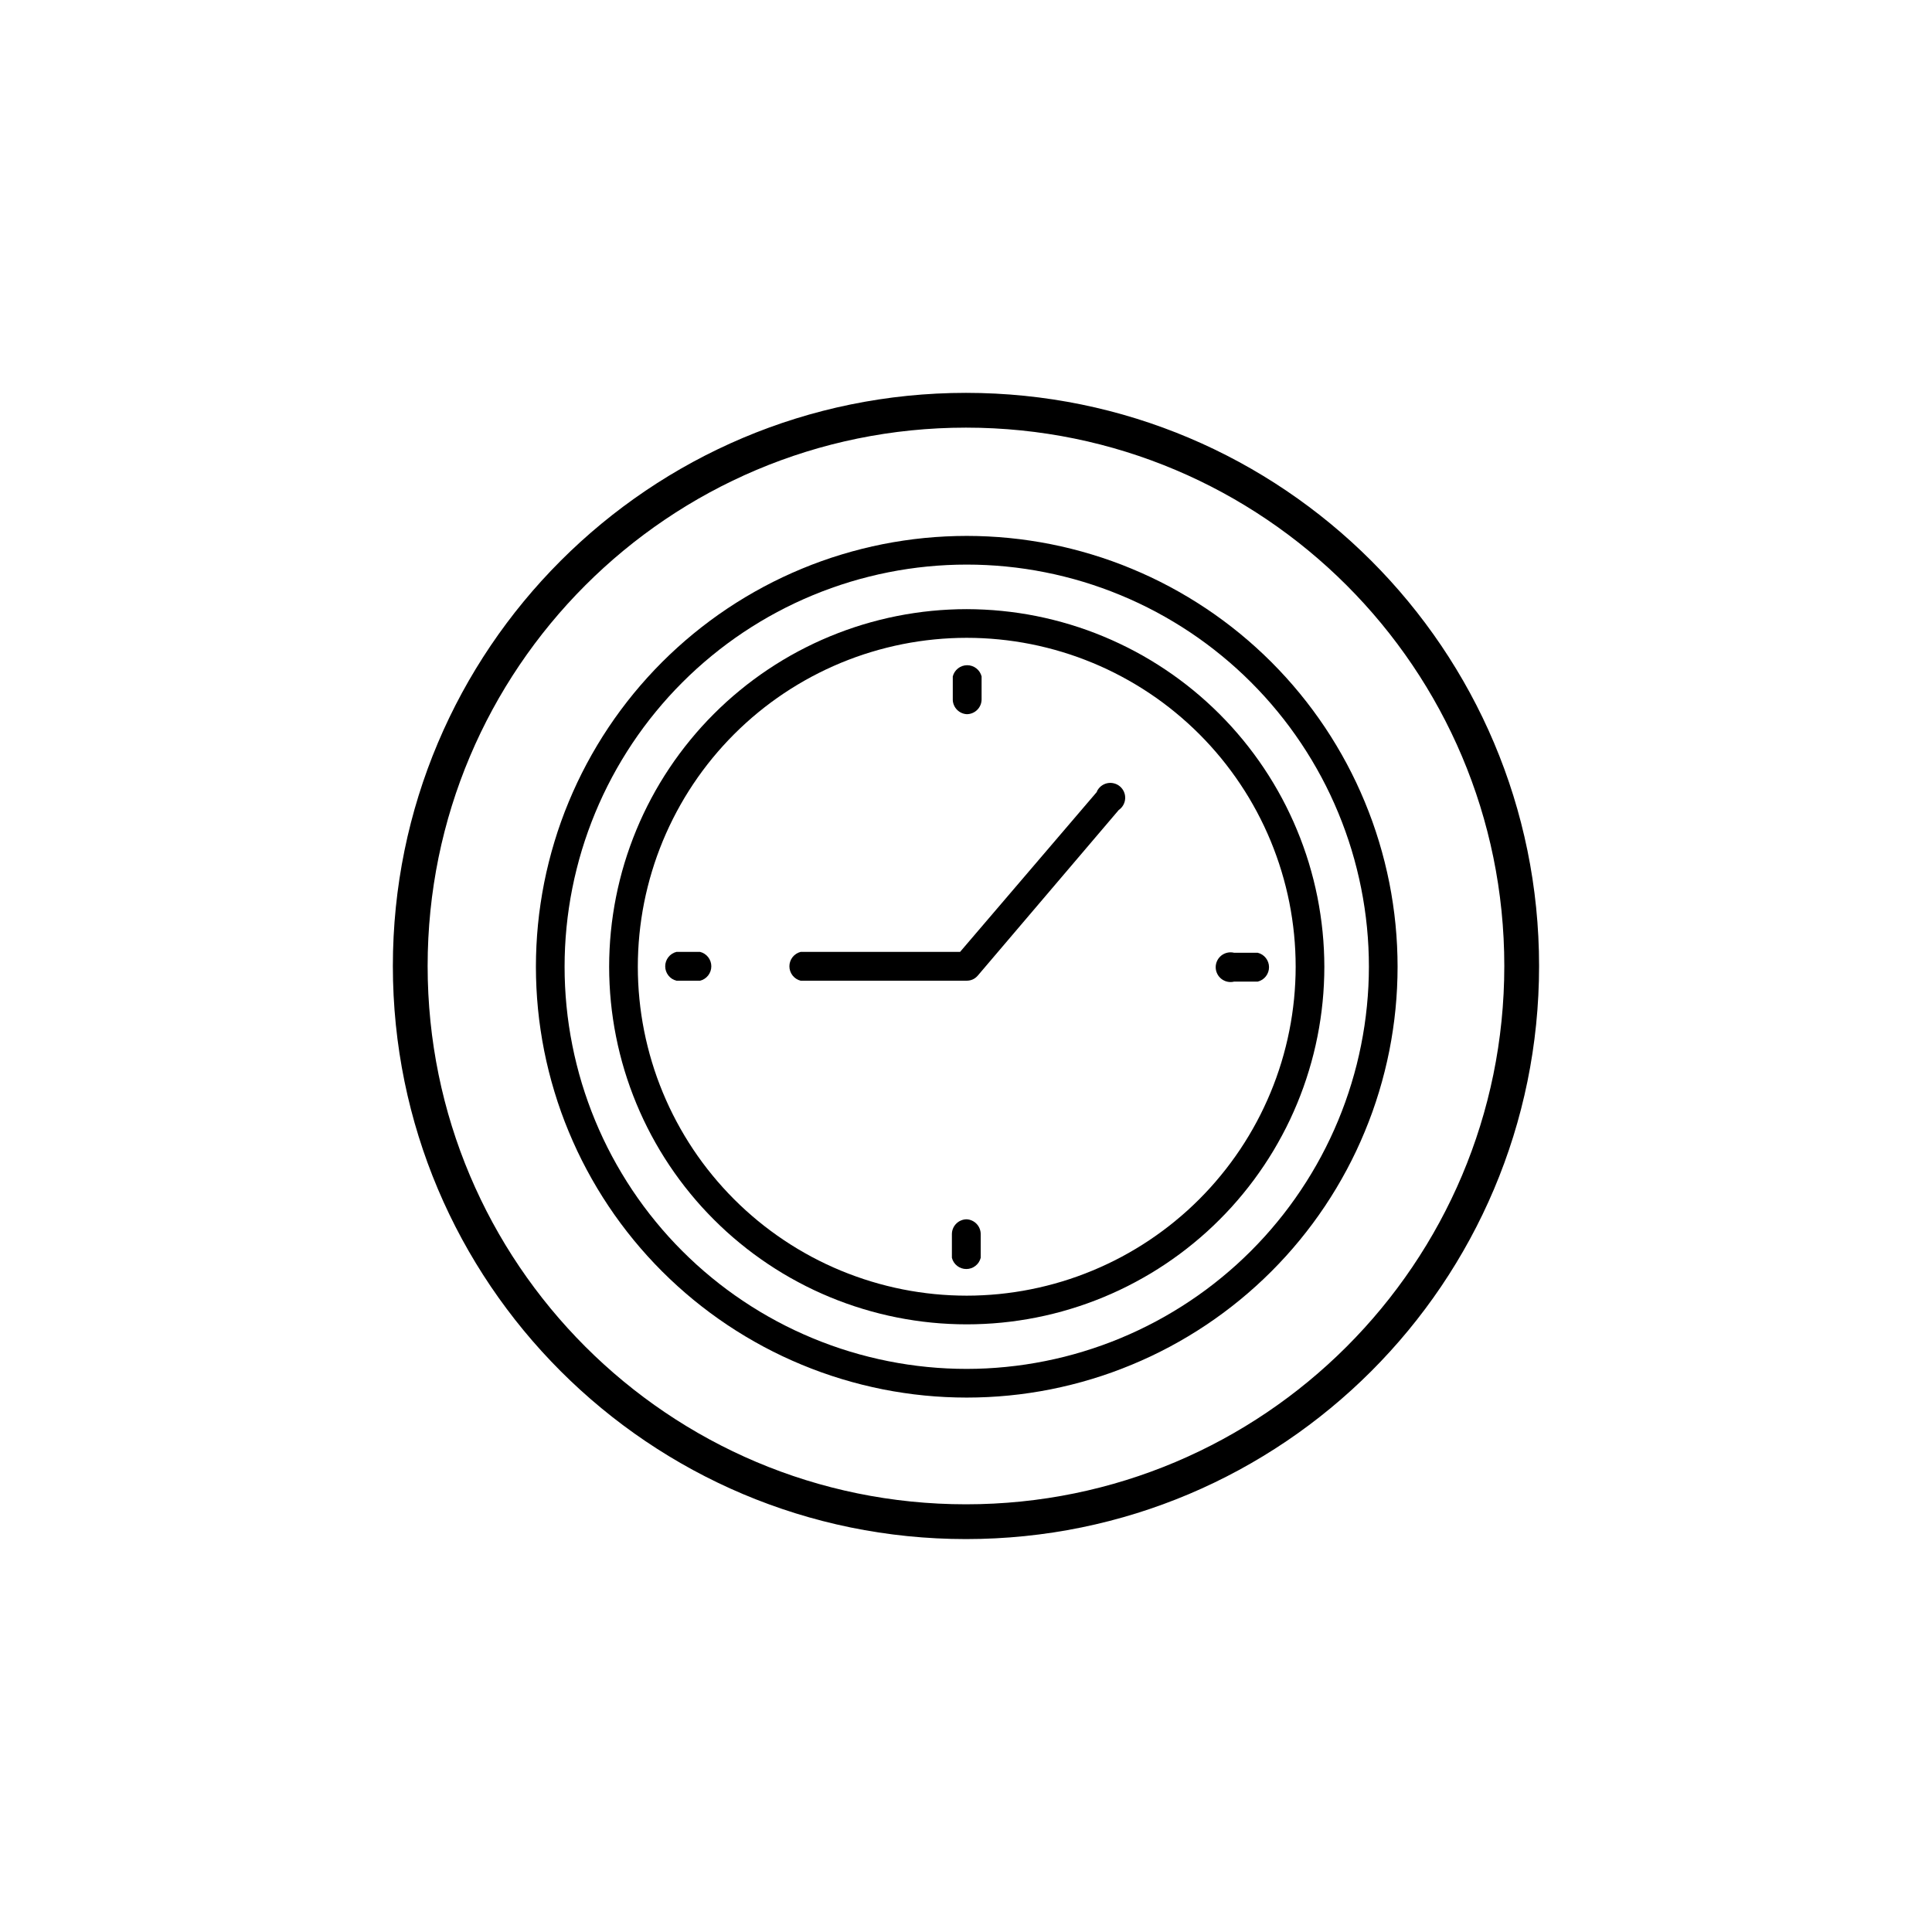 <svg version="1.0" preserveAspectRatio="xMidYMid meet" height="500" viewBox="0 0 375 375" zoomAndPan="magnify" width="500" xmlns:xlink="http://www.w3.org/1999/xlink" xmlns="http://www.w3.org/2000/svg"><defs><clipPath id="f709bba967"><path clip-rule="nonzero" d="M 76.254 76.254 L 298.746 76.254 L 298.746 298.746 L 76.254 298.746 Z M 76.254 76.254"></path></clipPath><clipPath id="ebc9b5465e"><path clip-rule="nonzero" d="M 187.5 76.254 C 126.062 76.254 76.254 126.062 76.254 187.5 C 76.254 248.938 126.062 298.746 187.5 298.746 C 248.938 298.746 298.746 248.938 298.746 187.5 C 298.746 126.062 248.938 76.254 187.5 76.254 Z M 187.5 76.254"></path></clipPath><clipPath id="831da07745"><path clip-rule="nonzero" d="M 76.254 76.254 L 298.734 76.254 L 298.734 298.734 L 76.254 298.734 Z M 76.254 76.254"></path></clipPath><clipPath id="81d31625b9"><path clip-rule="nonzero" d="M 187.496 76.254 C 126.059 76.254 76.254 126.059 76.254 187.496 C 76.254 248.934 126.059 298.734 187.496 298.734 C 248.934 298.734 298.734 248.934 298.734 187.496 C 298.734 126.059 248.934 76.254 187.496 76.254 Z M 187.496 76.254"></path></clipPath><clipPath id="b059c9531f"><path clip-rule="nonzero" d="M 104.02 104.02 L 271.27 104.02 L 271.27 271.27 L 104.02 271.27 Z M 104.02 104.02"></path></clipPath></defs><rect fill-opacity="1" height="450" y="-37.5" fill="#ffffff" width="450" x="-37.5"></rect><rect fill-opacity="1" height="450" y="-37.5" fill="#ffffff" width="450" x="-37.5"></rect><g clip-path="url(#f709bba967)"><g clip-path="url(#ebc9b5465e)"><path fill-rule="nonzero" fill-opacity="1" d="M 76.254 76.254 L 298.746 76.254 L 298.746 298.746 L 76.254 298.746 Z M 76.254 76.254" fill="#ffffff"></path></g></g><g clip-path="url(#831da07745)"><g clip-path="url(#81d31625b9)"><path stroke-miterlimit="4" stroke-opacity="1" stroke-width="18" stroke="#000000" d="M 148.321 -0.002 C 66.404 -0.002 -0.002 66.404 -0.002 148.321 C -0.002 230.238 66.404 296.639 148.321 296.639 C 230.238 296.639 296.639 230.238 296.639 148.321 C 296.639 66.404 230.238 -0.002 148.321 -0.002 Z M 148.321 -0.002" stroke-linejoin="miter" fill="none" transform="matrix(0.75, 0, 0, 0.75, 76.255, 76.255)" stroke-linecap="butt"></path></g></g><path fill-rule="nonzero" fill-opacity="1" d="M 187.645 236.664 C 187.262 236.664 186.895 236.738 186.539 236.887 C 186.188 237.031 185.875 237.238 185.605 237.512 C 185.336 237.781 185.125 238.094 184.98 238.445 C 184.832 238.801 184.762 239.168 184.762 239.551 L 184.762 244.133 C 184.84 244.445 184.965 244.738 185.141 245.008 C 185.316 245.277 185.531 245.508 185.785 245.707 C 186.039 245.906 186.316 246.055 186.621 246.16 C 186.922 246.266 187.238 246.316 187.559 246.316 C 187.879 246.316 188.191 246.266 188.496 246.16 C 188.801 246.055 189.078 245.906 189.332 245.707 C 189.586 245.508 189.801 245.277 189.977 245.008 C 190.148 244.738 190.277 244.445 190.355 244.133 L 190.355 239.551 C 190.355 239.18 190.289 238.828 190.152 238.484 C 190.02 238.141 189.824 237.836 189.574 237.57 C 189.32 237.301 189.027 237.09 188.695 236.934 C 188.363 236.777 188.012 236.688 187.645 236.664 Z M 187.645 236.664" fill="#000000"></path><g clip-path="url(#b059c9531f)"><path fill-rule="nonzero" fill-opacity="1" d="M 187.645 104.02 C 186.277 104.02 184.906 104.055 183.543 104.121 C 182.176 104.188 180.809 104.289 179.449 104.422 C 178.086 104.555 176.727 104.723 175.375 104.926 C 174.02 105.125 172.672 105.359 171.328 105.625 C 169.988 105.895 168.652 106.191 167.324 106.527 C 165.996 106.859 164.68 107.223 163.371 107.621 C 162.059 108.016 160.762 108.445 159.473 108.906 C 158.184 109.367 156.906 109.859 155.641 110.387 C 154.379 110.91 153.129 111.465 151.891 112.047 C 150.652 112.633 149.43 113.25 148.223 113.895 C 147.016 114.539 145.828 115.215 144.652 115.918 C 143.48 116.621 142.324 117.352 141.184 118.113 C 140.047 118.871 138.93 119.66 137.828 120.477 C 136.73 121.293 135.652 122.133 134.594 123 C 133.535 123.871 132.5 124.762 131.484 125.684 C 130.473 126.602 129.48 127.543 128.512 128.512 C 127.543 129.48 126.602 130.473 125.684 131.484 C 124.762 132.5 123.871 133.535 123 134.594 C 122.133 135.652 121.293 136.73 120.477 137.828 C 119.66 138.93 118.871 140.047 118.113 141.184 C 117.352 142.324 116.621 143.48 115.918 144.652 C 115.215 145.828 114.539 147.016 113.895 148.223 C 113.25 149.43 112.633 150.652 112.047 151.891 C 111.465 153.129 110.91 154.379 110.387 155.641 C 109.859 156.906 109.367 158.184 108.906 159.473 C 108.445 160.762 108.016 162.059 107.621 163.371 C 107.223 164.68 106.859 165.996 106.527 167.324 C 106.191 168.652 105.895 169.988 105.625 171.328 C 105.359 172.672 105.125 174.02 104.926 175.375 C 104.723 176.727 104.555 178.086 104.422 179.449 C 104.289 180.809 104.188 182.176 104.121 183.543 C 104.055 184.906 104.02 186.277 104.02 187.645 C 104.02 189.012 104.055 190.379 104.121 191.746 C 104.188 193.113 104.289 194.48 104.422 195.84 C 104.555 197.203 104.723 198.562 104.926 199.914 C 105.125 201.27 105.359 202.617 105.625 203.957 C 105.895 205.301 106.191 206.637 106.527 207.965 C 106.859 209.293 107.223 210.609 107.621 211.918 C 108.016 213.23 108.445 214.527 108.906 215.816 C 109.367 217.105 109.859 218.383 110.387 219.645 C 110.91 220.91 111.465 222.16 112.047 223.398 C 112.633 224.637 113.25 225.859 113.895 227.066 C 114.539 228.273 115.215 229.461 115.918 230.637 C 116.621 231.809 117.352 232.965 118.113 234.105 C 118.871 235.242 119.66 236.359 120.477 237.461 C 121.293 238.559 122.133 239.637 123 240.695 C 123.871 241.754 124.762 242.789 125.684 243.805 C 126.602 244.816 127.543 245.809 128.512 246.777 C 129.48 247.742 130.473 248.688 131.484 249.605 C 132.5 250.527 133.535 251.418 134.594 252.289 C 135.652 253.156 136.73 253.996 137.828 254.812 C 138.93 255.629 140.047 256.414 141.184 257.176 C 142.324 257.938 143.48 258.668 144.652 259.371 C 145.828 260.074 147.016 260.75 148.223 261.395 C 149.43 262.039 150.652 262.656 151.891 263.242 C 153.129 263.824 154.379 264.379 155.641 264.902 C 156.906 265.426 158.184 265.918 159.473 266.383 C 160.762 266.844 162.059 267.27 163.371 267.668 C 164.68 268.066 165.996 268.43 167.324 268.762 C 168.652 269.094 169.988 269.395 171.328 269.664 C 172.672 269.93 174.02 270.164 175.375 270.363 C 176.727 270.566 178.086 270.734 179.449 270.867 C 180.809 271 182.176 271.102 183.543 271.168 C 184.906 271.234 186.277 271.27 187.645 271.27 C 189.012 271.27 190.379 271.234 191.746 271.168 C 193.113 271.102 194.48 271 195.84 270.867 C 197.203 270.734 198.562 270.566 199.914 270.363 C 201.27 270.164 202.617 269.93 203.957 269.664 C 205.301 269.395 206.637 269.094 207.965 268.762 C 209.293 268.43 210.609 268.066 211.918 267.668 C 213.23 267.27 214.527 266.844 215.816 266.383 C 217.105 265.918 218.383 265.426 219.645 264.902 C 220.91 264.379 222.16 263.824 223.398 263.242 C 224.637 262.656 225.859 262.039 227.066 261.395 C 228.273 260.75 229.461 260.074 230.637 259.371 C 231.809 258.668 232.965 257.938 234.105 257.176 C 235.242 256.414 236.359 255.629 237.461 254.812 C 238.559 253.996 239.637 253.156 240.695 252.289 C 241.754 251.418 242.789 250.527 243.805 249.605 C 244.816 248.688 245.809 247.742 246.777 246.777 C 247.742 245.809 248.688 244.816 249.605 243.805 C 250.527 242.789 251.418 241.754 252.289 240.695 C 253.156 239.637 253.996 238.559 254.812 237.461 C 255.629 236.359 256.414 235.242 257.176 234.105 C 257.938 232.965 258.668 231.809 259.371 230.637 C 260.074 229.461 260.75 228.273 261.395 227.066 C 262.039 225.859 262.656 224.637 263.242 223.398 C 263.824 222.16 264.379 220.91 264.902 219.645 C 265.426 218.383 265.918 217.105 266.383 215.816 C 266.844 214.527 267.27 213.23 267.668 211.918 C 268.066 210.609 268.43 209.293 268.762 207.965 C 269.098 206.637 269.395 205.301 269.664 203.957 C 269.93 202.617 270.164 201.27 270.363 199.914 C 270.566 198.562 270.734 197.203 270.867 195.84 C 271 194.48 271.102 193.113 271.168 191.746 C 271.234 190.379 271.27 189.012 271.27 187.645 C 271.27 186.277 271.234 184.906 271.168 183.543 C 271.102 182.176 271 180.809 270.867 179.449 C 270.734 178.086 270.566 176.727 270.363 175.375 C 270.164 174.02 269.93 172.672 269.664 171.328 C 269.395 169.988 269.094 168.652 268.762 167.324 C 268.43 165.996 268.066 164.68 267.668 163.371 C 267.27 162.059 266.844 160.762 266.383 159.473 C 265.918 158.184 265.426 156.906 264.902 155.641 C 264.379 154.379 263.824 153.129 263.242 151.891 C 262.656 150.652 262.039 149.43 261.395 148.223 C 260.75 147.016 260.074 145.828 259.371 144.652 C 258.668 143.48 257.938 142.324 257.176 141.184 C 256.414 140.047 255.629 138.93 254.812 137.828 C 253.996 136.73 253.156 135.652 252.289 134.594 C 251.418 133.535 250.527 132.5 249.605 131.484 C 248.688 130.473 247.742 129.48 246.777 128.512 C 245.809 127.543 244.816 126.602 243.805 125.684 C 242.789 124.762 241.754 123.871 240.695 123 C 239.637 122.133 238.559 121.293 237.461 120.477 C 236.359 119.66 235.242 118.871 234.105 118.113 C 232.965 117.352 231.809 116.621 230.637 115.918 C 229.461 115.215 228.273 114.539 227.066 113.895 C 225.859 113.25 224.637 112.633 223.398 112.047 C 222.16 111.465 220.91 110.91 219.645 110.387 C 218.383 109.859 217.105 109.367 215.816 108.906 C 214.527 108.445 213.23 108.016 211.918 107.621 C 210.609 107.223 209.293 106.859 207.965 106.527 C 206.637 106.191 205.301 105.895 203.957 105.625 C 202.617 105.359 201.27 105.125 199.914 104.926 C 198.562 104.723 197.203 104.555 195.84 104.422 C 194.48 104.289 193.113 104.188 191.746 104.121 C 190.379 104.055 189.012 104.02 187.645 104.02 Z M 187.645 265.703 C 186.367 265.703 185.09 265.672 183.812 265.609 C 182.539 265.547 181.266 265.453 179.992 265.328 C 178.723 265.203 177.453 265.047 176.191 264.859 C 174.926 264.672 173.668 264.453 172.414 264.203 C 171.164 263.953 169.918 263.676 168.676 263.363 C 167.438 263.055 166.207 262.715 164.984 262.344 C 163.762 261.973 162.551 261.57 161.348 261.141 C 160.145 260.711 158.953 260.25 157.773 259.762 C 156.594 259.273 155.426 258.754 154.27 258.211 C 153.113 257.664 151.973 257.09 150.848 256.488 C 149.719 255.883 148.609 255.254 147.512 254.598 C 146.418 253.941 145.34 253.258 144.277 252.547 C 143.215 251.84 142.172 251.102 141.145 250.344 C 140.117 249.582 139.113 248.797 138.125 247.984 C 137.137 247.176 136.168 246.34 135.223 245.484 C 134.277 244.625 133.352 243.742 132.449 242.84 C 131.543 241.938 130.664 241.012 129.805 240.066 C 128.949 239.121 128.113 238.152 127.305 237.164 C 126.492 236.176 125.707 235.172 124.945 234.145 C 124.184 233.117 123.449 232.074 122.738 231.012 C 122.031 229.949 121.348 228.871 120.691 227.773 C 120.035 226.68 119.402 225.566 118.801 224.441 C 118.199 223.316 117.625 222.176 117.078 221.02 C 116.531 219.863 116.016 218.695 115.527 217.516 C 115.039 216.336 114.578 215.145 114.148 213.941 C 113.719 212.738 113.316 211.527 112.945 210.305 C 112.574 209.082 112.234 207.852 111.926 206.609 C 111.613 205.371 111.332 204.125 111.086 202.871 C 110.836 201.621 110.617 200.363 110.43 199.098 C 110.242 197.836 110.086 196.566 109.961 195.297 C 109.836 194.023 109.742 192.75 109.68 191.473 C 109.617 190.199 109.586 188.922 109.586 187.645 C 109.586 186.367 109.617 185.09 109.68 183.812 C 109.742 182.539 109.836 181.266 109.961 179.992 C 110.086 178.723 110.242 177.453 110.43 176.191 C 110.617 174.926 110.836 173.668 111.086 172.414 C 111.332 171.164 111.613 169.918 111.926 168.676 C 112.234 167.438 112.574 166.207 112.945 164.984 C 113.316 163.762 113.719 162.551 114.148 161.348 C 114.578 160.145 115.039 158.953 115.527 157.773 C 116.016 156.594 116.531 155.426 117.078 154.27 C 117.625 153.113 118.199 151.973 118.801 150.848 C 119.402 149.719 120.035 148.609 120.691 147.512 C 121.348 146.418 122.031 145.34 122.738 144.277 C 123.449 143.215 124.184 142.172 124.945 141.145 C 125.707 140.117 126.492 139.113 127.305 138.125 C 128.113 137.137 128.949 136.168 129.805 135.223 C 130.664 134.277 131.543 133.352 132.449 132.449 C 133.352 131.543 134.277 130.664 135.223 129.805 C 136.168 128.949 137.137 128.113 138.125 127.305 C 139.113 126.492 140.117 125.707 141.145 124.945 C 142.172 124.184 143.215 123.449 144.277 122.738 C 145.34 122.031 146.418 121.348 147.512 120.691 C 148.609 120.035 149.719 119.402 150.848 118.801 C 151.973 118.199 153.113 117.625 154.27 117.078 C 155.426 116.531 156.594 116.016 157.773 115.527 C 158.953 115.039 160.145 114.578 161.348 114.148 C 162.551 113.719 163.762 113.316 164.984 112.945 C 166.207 112.574 167.438 112.234 168.676 111.926 C 169.918 111.613 171.164 111.332 172.414 111.086 C 173.668 110.836 174.926 110.617 176.191 110.43 C 177.453 110.242 178.723 110.086 179.992 109.961 C 181.266 109.836 182.539 109.742 183.812 109.68 C 185.09 109.617 186.367 109.586 187.645 109.586 C 188.922 109.586 190.199 109.617 191.473 109.68 C 192.75 109.742 194.023 109.836 195.297 109.961 C 196.566 110.086 197.836 110.242 199.098 110.43 C 200.363 110.617 201.621 110.836 202.871 111.086 C 204.125 111.332 205.371 111.613 206.609 111.926 C 207.852 112.234 209.082 112.574 210.305 112.945 C 211.527 113.316 212.738 113.719 213.941 114.148 C 215.145 114.578 216.336 115.039 217.516 115.527 C 218.695 116.016 219.863 116.531 221.02 117.078 C 222.176 117.625 223.316 118.199 224.441 118.801 C 225.566 119.402 226.68 120.035 227.773 120.691 C 228.871 121.348 229.949 122.031 231.012 122.738 C 232.074 123.449 233.117 124.184 234.145 124.945 C 235.172 125.707 236.176 126.492 237.164 127.305 C 238.152 128.113 239.121 128.949 240.066 129.805 C 241.012 130.664 241.938 131.543 242.84 132.449 C 243.742 133.352 244.625 134.277 245.484 135.223 C 246.34 136.168 247.176 137.137 247.984 138.125 C 248.797 139.113 249.582 140.117 250.344 141.145 C 251.102 142.172 251.84 143.215 252.547 144.277 C 253.258 145.34 253.941 146.418 254.598 147.512 C 255.254 148.609 255.883 149.719 256.488 150.848 C 257.09 151.973 257.664 153.113 258.211 154.27 C 258.754 155.426 259.273 156.594 259.762 157.773 C 260.25 158.953 260.711 160.145 261.141 161.348 C 261.57 162.551 261.973 163.762 262.344 164.984 C 262.715 166.207 263.055 167.438 263.363 168.676 C 263.676 169.918 263.953 171.164 264.203 172.414 C 264.453 173.668 264.672 174.926 264.859 176.191 C 265.047 177.453 265.203 178.723 265.328 179.992 C 265.453 181.266 265.547 182.539 265.609 183.812 C 265.672 185.09 265.703 186.367 265.703 187.645 C 265.703 188.922 265.668 190.199 265.605 191.473 C 265.539 192.75 265.445 194.02 265.316 195.293 C 265.191 196.562 265.031 197.828 264.844 199.094 C 264.656 200.355 264.434 201.613 264.184 202.863 C 263.934 204.117 263.652 205.363 263.344 206.602 C 263.031 207.84 262.688 209.07 262.316 210.289 C 261.945 211.512 261.543 212.723 261.113 213.926 C 260.68 215.129 260.223 216.32 259.73 217.5 C 259.242 218.68 258.723 219.844 258.176 221 C 257.629 222.152 257.055 223.293 256.453 224.418 C 255.852 225.543 255.219 226.656 254.562 227.75 C 253.906 228.844 253.223 229.922 252.512 230.984 C 251.805 232.047 251.066 233.09 250.309 234.113 C 249.547 235.141 248.762 236.148 247.949 237.133 C 247.141 238.121 246.305 239.086 245.449 240.035 C 244.59 240.98 243.711 241.902 242.809 242.809 C 241.902 243.711 240.98 244.59 240.035 245.449 C 239.086 246.305 238.121 247.141 237.133 247.949 C 236.148 248.762 235.141 249.547 234.113 250.309 C 233.09 251.066 232.047 251.805 230.984 252.512 C 229.922 253.223 228.844 253.906 227.75 254.562 C 226.656 255.219 225.543 255.852 224.418 256.453 C 223.293 257.055 222.152 257.629 221 258.176 C 219.844 258.723 218.68 259.242 217.5 259.73 C 216.32 260.223 215.129 260.68 213.926 261.113 C 212.723 261.543 211.512 261.945 210.289 262.316 C 209.07 262.688 207.84 263.031 206.602 263.344 C 205.363 263.652 204.117 263.934 202.863 264.184 C 201.613 264.434 200.355 264.656 199.094 264.844 C 197.828 265.031 196.562 265.191 195.293 265.316 C 194.02 265.445 192.75 265.539 191.473 265.605 C 190.199 265.668 188.922 265.703 187.645 265.703 Z M 187.645 265.703" fill="#000000"></path></g><path fill-rule="nonzero" fill-opacity="1" d="M 187.645 118.234 C 186.508 118.234 185.375 118.262 184.238 118.32 C 183.105 118.375 181.973 118.457 180.84 118.57 C 179.711 118.68 178.582 118.82 177.461 118.988 C 176.336 119.152 175.219 119.348 174.102 119.57 C 172.988 119.789 171.883 120.039 170.781 120.316 C 169.676 120.59 168.582 120.895 167.496 121.223 C 166.41 121.555 165.332 121.91 164.262 122.293 C 163.191 122.676 162.133 123.086 161.082 123.52 C 160.035 123.953 158.996 124.414 157.969 124.898 C 156.941 125.387 155.926 125.895 154.926 126.43 C 153.922 126.965 152.934 127.527 151.961 128.109 C 150.988 128.695 150.027 129.301 149.082 129.934 C 148.137 130.562 147.211 131.219 146.297 131.895 C 145.387 132.57 144.488 133.27 143.613 133.992 C 142.734 134.711 141.875 135.453 141.031 136.215 C 140.191 136.98 139.367 137.762 138.566 138.566 C 137.762 139.367 136.98 140.191 136.215 141.031 C 135.453 141.875 134.711 142.734 133.992 143.613 C 133.27 144.488 132.57 145.387 131.895 146.297 C 131.219 147.211 130.562 148.137 129.934 149.082 C 129.301 150.027 128.695 150.988 128.109 151.961 C 127.527 152.934 126.965 153.922 126.43 154.926 C 125.895 155.926 125.387 156.941 124.898 157.969 C 124.414 158.996 123.953 160.035 123.52 161.082 C 123.086 162.133 122.676 163.191 122.293 164.262 C 121.91 165.332 121.555 166.41 121.223 167.496 C 120.895 168.582 120.59 169.676 120.316 170.781 C 120.039 171.883 119.789 172.988 119.57 174.102 C 119.348 175.219 119.152 176.336 118.988 177.461 C 118.82 178.582 118.68 179.711 118.57 180.84 C 118.457 181.973 118.375 183.105 118.32 184.238 C 118.262 185.375 118.234 186.508 118.234 187.645 C 118.234 188.781 118.262 189.914 118.32 191.051 C 118.375 192.184 118.457 193.316 118.57 194.449 C 118.68 195.578 118.82 196.703 118.988 197.828 C 119.152 198.953 119.348 200.07 119.57 201.184 C 119.789 202.301 120.039 203.406 120.316 204.508 C 120.59 205.609 120.895 206.707 121.223 207.793 C 121.555 208.879 121.91 209.957 122.293 211.027 C 122.676 212.098 123.086 213.156 123.52 214.207 C 123.953 215.254 124.414 216.293 124.898 217.32 C 125.387 218.348 125.895 219.363 126.43 220.363 C 126.965 221.363 127.527 222.352 128.109 223.328 C 128.695 224.301 129.301 225.262 129.934 226.207 C 130.562 227.148 131.219 228.078 131.895 228.992 C 132.57 229.902 133.27 230.797 133.992 231.676 C 134.711 232.555 135.453 233.414 136.215 234.258 C 136.98 235.098 137.762 235.922 138.566 236.723 C 139.367 237.527 140.191 238.309 141.031 239.074 C 141.875 239.836 142.734 240.578 143.613 241.297 C 144.488 242.02 145.387 242.719 146.297 243.395 C 147.211 244.07 148.137 244.723 149.082 245.355 C 150.027 245.988 150.988 246.594 151.961 247.18 C 152.934 247.762 153.922 248.32 154.926 248.855 C 155.926 249.395 156.941 249.902 157.969 250.391 C 158.996 250.875 160.035 251.336 161.082 251.77 C 162.133 252.203 163.191 252.613 164.262 252.996 C 165.332 253.379 166.41 253.734 167.496 254.062 C 168.582 254.395 169.676 254.695 170.781 254.973 C 171.883 255.25 172.988 255.496 174.102 255.719 C 175.219 255.941 176.336 256.137 177.461 256.301 C 178.582 256.469 179.711 256.609 180.84 256.719 C 181.973 256.832 183.105 256.914 184.238 256.969 C 185.375 257.023 186.508 257.055 187.645 257.055 C 188.781 257.055 189.914 257.023 191.051 256.969 C 192.184 256.914 193.316 256.832 194.449 256.719 C 195.578 256.609 196.703 256.469 197.828 256.301 C 198.953 256.137 200.07 255.941 201.184 255.719 C 202.301 255.496 203.406 255.25 204.508 254.973 C 205.609 254.695 206.707 254.395 207.793 254.062 C 208.879 253.734 209.957 253.379 211.027 252.996 C 212.098 252.613 213.156 252.203 214.207 251.77 C 215.254 251.336 216.293 250.875 217.32 250.391 C 218.348 249.902 219.363 249.395 220.363 248.855 C 221.363 248.32 222.352 247.762 223.328 247.18 C 224.301 246.594 225.262 245.988 226.207 245.355 C 227.148 244.723 228.078 244.07 228.992 243.395 C 229.902 242.719 230.797 242.02 231.676 241.297 C 232.555 240.578 233.414 239.836 234.258 239.074 C 235.098 238.309 235.922 237.527 236.723 236.723 C 237.527 235.922 238.309 235.098 239.074 234.258 C 239.836 233.414 240.578 232.555 241.297 231.676 C 242.02 230.797 242.719 229.902 243.395 228.992 C 244.07 228.078 244.723 227.148 245.355 226.207 C 245.988 225.262 246.594 224.301 247.18 223.328 C 247.762 222.352 248.32 221.363 248.855 220.363 C 249.395 219.363 249.902 218.348 250.391 217.32 C 250.875 216.293 251.336 215.254 251.77 214.207 C 252.203 213.156 252.613 212.098 252.996 211.027 C 253.379 209.957 253.734 208.879 254.062 207.793 C 254.395 206.707 254.695 205.609 254.973 204.508 C 255.25 203.406 255.496 202.301 255.719 201.184 C 255.941 200.07 256.137 198.953 256.301 197.828 C 256.469 196.703 256.609 195.578 256.719 194.449 C 256.832 193.316 256.914 192.184 256.969 191.051 C 257.023 189.914 257.055 188.781 257.055 187.645 C 257.051 186.508 257.023 185.375 256.965 184.238 C 256.91 183.105 256.824 181.973 256.711 180.844 C 256.598 179.715 256.457 178.586 256.289 177.465 C 256.121 176.34 255.926 175.223 255.707 174.109 C 255.484 172.996 255.234 171.887 254.957 170.789 C 254.68 169.688 254.375 168.594 254.047 167.504 C 253.715 166.418 253.359 165.34 252.973 164.273 C 252.59 163.203 252.184 162.145 251.746 161.098 C 251.312 160.047 250.852 159.012 250.363 157.984 C 249.879 156.957 249.367 155.945 248.832 154.941 C 248.297 153.941 247.734 152.953 247.152 151.98 C 246.566 151.008 245.961 150.047 245.328 149.102 C 244.699 148.16 244.043 147.23 243.367 146.32 C 242.691 145.406 241.992 144.512 241.273 143.637 C 240.551 142.758 239.809 141.898 239.047 141.055 C 238.285 140.215 237.5 139.395 236.699 138.59 C 235.895 137.789 235.074 137.004 234.23 136.242 C 233.391 135.48 232.531 134.738 231.652 134.016 C 230.777 133.297 229.883 132.598 228.969 131.922 C 228.059 131.246 227.129 130.59 226.184 129.961 C 225.242 129.328 224.281 128.723 223.309 128.137 C 222.336 127.551 221.348 126.992 220.348 126.457 C 219.344 125.922 218.332 125.41 217.305 124.926 C 216.277 124.438 215.242 123.977 214.191 123.543 C 213.145 123.105 212.086 122.699 211.016 122.312 C 209.945 121.93 208.871 121.574 207.781 121.242 C 206.695 120.914 205.602 120.609 204.5 120.332 C 203.398 120.055 202.293 119.805 201.18 119.582 C 200.066 119.359 198.949 119.164 197.824 118.996 C 196.703 118.832 195.574 118.691 194.445 118.578 C 193.316 118.465 192.184 118.379 191.047 118.324 C 189.914 118.266 188.781 118.238 187.645 118.234 Z M 187.645 251.488 C 186.598 251.488 185.555 251.461 184.512 251.41 C 183.469 251.359 182.426 251.281 181.387 251.18 C 180.348 251.078 179.309 250.949 178.277 250.797 C 177.242 250.645 176.215 250.465 175.188 250.262 C 174.164 250.059 173.145 249.828 172.133 249.574 C 171.117 249.32 170.113 249.043 169.113 248.738 C 168.113 248.434 167.121 248.109 166.137 247.754 C 165.152 247.402 164.18 247.027 163.211 246.629 C 162.246 246.227 161.293 245.805 160.348 245.359 C 159.402 244.91 158.469 244.441 157.547 243.949 C 156.629 243.457 155.719 242.941 154.824 242.406 C 153.926 241.867 153.043 241.309 152.176 240.727 C 151.305 240.148 150.453 239.547 149.613 238.922 C 148.773 238.301 147.949 237.66 147.141 236.996 C 146.336 236.332 145.543 235.652 144.77 234.949 C 143.996 234.246 143.238 233.527 142.5 232.789 C 141.762 232.051 141.043 231.293 140.34 230.52 C 139.637 229.746 138.957 228.953 138.293 228.145 C 137.629 227.34 136.988 226.516 136.363 225.676 C 135.742 224.836 135.141 223.984 134.559 223.113 C 133.98 222.246 133.422 221.363 132.883 220.465 C 132.348 219.57 131.832 218.66 131.34 217.738 C 130.848 216.82 130.379 215.887 129.93 214.941 C 129.484 213.996 129.062 213.043 128.66 212.074 C 128.262 211.109 127.887 210.137 127.531 209.152 C 127.18 208.168 126.852 207.176 126.551 206.176 C 126.246 205.176 125.969 204.172 125.715 203.156 C 125.461 202.145 125.23 201.125 125.027 200.098 C 124.824 199.074 124.645 198.047 124.492 197.012 C 124.34 195.98 124.211 194.941 124.109 193.902 C 124.008 192.863 123.93 191.82 123.879 190.777 C 123.828 189.734 123.801 188.688 123.801 187.645 C 123.801 186.598 123.828 185.555 123.879 184.512 C 123.93 183.469 124.008 182.426 124.109 181.387 C 124.211 180.348 124.34 179.309 124.492 178.277 C 124.645 177.242 124.824 176.215 125.027 175.188 C 125.23 174.164 125.461 173.145 125.715 172.133 C 125.969 171.117 126.246 170.113 126.551 169.113 C 126.852 168.113 127.18 167.121 127.531 166.137 C 127.887 165.152 128.262 164.18 128.66 163.211 C 129.062 162.246 129.484 161.293 129.93 160.348 C 130.379 159.402 130.848 158.469 131.34 157.547 C 131.832 156.629 132.348 155.719 132.883 154.82 C 133.422 153.926 133.98 153.043 134.559 152.176 C 135.141 151.305 135.742 150.453 136.363 149.613 C 136.988 148.773 137.629 147.949 138.293 147.141 C 138.957 146.336 139.637 145.543 140.34 144.77 C 141.043 143.996 141.762 143.238 142.5 142.5 C 143.238 141.762 143.996 141.043 144.77 140.34 C 145.543 139.637 146.336 138.957 147.141 138.293 C 147.949 137.629 148.773 136.988 149.613 136.363 C 150.453 135.742 151.305 135.141 152.176 134.559 C 153.043 133.98 153.926 133.422 154.824 132.883 C 155.719 132.348 156.629 131.832 157.547 131.34 C 158.469 130.848 159.402 130.379 160.348 129.93 C 161.293 129.484 162.246 129.062 163.211 128.66 C 164.18 128.262 165.152 127.887 166.137 127.531 C 167.121 127.18 168.113 126.852 169.113 126.551 C 170.113 126.246 171.117 125.969 172.133 125.715 C 173.145 125.461 174.164 125.23 175.188 125.027 C 176.215 124.824 177.242 124.645 178.277 124.492 C 179.309 124.34 180.348 124.211 181.387 124.109 C 182.426 124.008 183.469 123.93 184.512 123.879 C 185.555 123.828 186.598 123.801 187.645 123.801 C 188.688 123.801 189.734 123.828 190.777 123.879 C 191.82 123.93 192.863 124.008 193.902 124.109 C 194.941 124.211 195.98 124.34 197.012 124.492 C 198.047 124.645 199.074 124.824 200.098 125.027 C 201.125 125.23 202.145 125.461 203.156 125.715 C 204.172 125.969 205.176 126.246 206.176 126.551 C 207.176 126.852 208.168 127.18 209.152 127.531 C 210.137 127.887 211.109 128.262 212.074 128.66 C 213.043 129.062 213.996 129.484 214.941 129.93 C 215.887 130.379 216.82 130.848 217.738 131.34 C 218.66 131.832 219.57 132.348 220.465 132.883 C 221.363 133.422 222.246 133.98 223.113 134.559 C 223.984 135.141 224.836 135.742 225.676 136.363 C 226.516 136.988 227.34 137.629 228.145 138.293 C 228.953 138.957 229.746 139.637 230.52 140.34 C 231.293 141.043 232.051 141.762 232.789 142.5 C 233.527 143.238 234.246 143.996 234.949 144.77 C 235.652 145.543 236.332 146.336 236.996 147.141 C 237.66 147.949 238.301 148.773 238.922 149.613 C 239.547 150.453 240.148 151.305 240.727 152.176 C 241.309 153.043 241.867 153.926 242.406 154.82 C 242.941 155.719 243.457 156.629 243.949 157.547 C 244.441 158.469 244.91 159.402 245.359 160.348 C 245.805 161.293 246.227 162.246 246.629 163.211 C 247.027 164.18 247.402 165.152 247.754 166.137 C 248.109 167.121 248.434 168.113 248.738 169.113 C 249.043 170.113 249.32 171.117 249.574 172.133 C 249.828 173.145 250.059 174.164 250.262 175.188 C 250.465 176.215 250.645 177.242 250.797 178.277 C 250.949 179.309 251.078 180.348 251.18 181.387 C 251.281 182.426 251.359 183.469 251.41 184.512 C 251.461 185.555 251.488 186.598 251.488 187.645 C 251.488 188.688 251.461 189.734 251.406 190.777 C 251.355 191.82 251.277 192.859 251.176 193.898 C 251.07 194.941 250.941 195.977 250.789 197.008 C 250.637 198.043 250.457 199.07 250.25 200.094 C 250.047 201.121 249.816 202.141 249.562 203.152 C 249.309 204.164 249.031 205.172 248.727 206.172 C 248.422 207.172 248.094 208.16 247.742 209.145 C 247.391 210.129 247.012 211.102 246.613 212.066 C 246.211 213.031 245.789 213.988 245.34 214.93 C 244.895 215.875 244.426 216.809 243.934 217.727 C 243.438 218.648 242.926 219.559 242.387 220.453 C 241.852 221.352 241.289 222.23 240.711 223.102 C 240.129 223.969 239.527 224.82 238.906 225.66 C 238.285 226.5 237.641 227.324 236.977 228.129 C 236.316 228.938 235.633 229.73 234.934 230.504 C 234.23 231.277 233.512 232.031 232.773 232.773 C 232.031 233.512 231.277 234.23 230.504 234.934 C 229.73 235.633 228.938 236.316 228.129 236.977 C 227.324 237.641 226.5 238.285 225.66 238.906 C 224.82 239.527 223.969 240.129 223.102 240.711 C 222.23 241.289 221.352 241.852 220.453 242.387 C 219.559 242.926 218.648 243.438 217.727 243.934 C 216.809 244.426 215.875 244.895 214.93 245.34 C 213.988 245.789 213.031 246.211 212.066 246.613 C 211.102 247.012 210.129 247.391 209.145 247.742 C 208.16 248.094 207.172 248.422 206.172 248.727 C 205.172 249.031 204.164 249.309 203.152 249.562 C 202.141 249.816 201.121 250.047 200.094 250.25 C 199.07 250.457 198.043 250.637 197.008 250.789 C 195.977 250.941 194.941 251.07 193.898 251.176 C 192.859 251.277 191.82 251.355 190.777 251.406 C 189.734 251.461 188.688 251.488 187.645 251.488 Z M 187.645 251.488" fill="#000000"></path><path fill-rule="nonzero" fill-opacity="1" d="M 187.645 138.621 C 188.027 138.621 188.395 138.551 188.746 138.402 C 189.102 138.258 189.414 138.047 189.684 137.777 C 189.953 137.508 190.16 137.195 190.309 136.844 C 190.453 136.488 190.527 136.121 190.527 135.738 L 190.527 131.297 C 190.449 130.988 190.324 130.695 190.148 130.426 C 189.973 130.156 189.758 129.922 189.504 129.727 C 189.25 129.527 188.973 129.379 188.668 129.273 C 188.363 129.168 188.051 129.117 187.73 129.117 C 187.41 129.117 187.098 129.168 186.793 129.273 C 186.488 129.379 186.211 129.527 185.957 129.727 C 185.703 129.922 185.488 130.156 185.312 130.426 C 185.137 130.695 185.012 130.988 184.934 131.297 L 184.934 135.883 C 184.949 136.238 185.031 136.578 185.176 136.906 C 185.316 137.23 185.516 137.52 185.766 137.773 C 186.016 138.023 186.301 138.227 186.625 138.371 C 186.949 138.52 187.289 138.602 187.645 138.621 Z M 187.645 138.621" fill="#000000"></path><path fill-rule="nonzero" fill-opacity="1" d="M 239.551 190.527 L 244.133 190.527 C 244.445 190.449 244.738 190.324 245.008 190.148 C 245.277 189.973 245.508 189.758 245.707 189.504 C 245.906 189.25 246.055 188.973 246.16 188.668 C 246.266 188.363 246.316 188.051 246.316 187.73 C 246.316 187.41 246.266 187.098 246.16 186.793 C 246.055 186.488 245.906 186.211 245.707 185.957 C 245.508 185.703 245.277 185.488 245.008 185.312 C 244.738 185.137 244.445 185.012 244.133 184.934 L 239.551 184.934 C 239.336 184.879 239.121 184.852 238.902 184.848 C 238.684 184.844 238.465 184.863 238.25 184.91 C 238.035 184.953 237.832 185.023 237.633 185.117 C 237.434 185.207 237.246 185.324 237.074 185.457 C 236.902 185.594 236.746 185.746 236.609 185.914 C 236.469 186.086 236.352 186.27 236.258 186.465 C 236.16 186.664 236.09 186.867 236.039 187.082 C 235.988 187.297 235.965 187.512 235.965 187.73 C 235.965 187.949 235.988 188.168 236.039 188.379 C 236.09 188.594 236.16 188.797 236.258 188.996 C 236.352 189.191 236.469 189.375 236.609 189.547 C 236.746 189.719 236.902 189.871 237.074 190.004 C 237.246 190.141 237.434 190.254 237.633 190.344 C 237.832 190.438 238.035 190.508 238.25 190.551 C 238.465 190.598 238.684 190.617 238.902 190.613 C 239.121 190.609 239.336 190.582 239.551 190.527 Z M 239.551 190.527" fill="#000000"></path><path fill-rule="nonzero" fill-opacity="1" d="M 135.883 184.762 L 131.297 184.762 C 130.988 184.84 130.695 184.965 130.426 185.141 C 130.156 185.316 129.922 185.531 129.727 185.785 C 129.527 186.039 129.379 186.316 129.273 186.621 C 129.168 186.922 129.117 187.238 129.117 187.559 C 129.117 187.879 129.168 188.191 129.273 188.496 C 129.379 188.801 129.527 189.078 129.727 189.332 C 129.922 189.586 130.156 189.801 130.426 189.977 C 130.695 190.148 130.988 190.277 131.297 190.355 L 135.883 190.355 C 136.195 190.277 136.484 190.148 136.754 189.977 C 137.023 189.801 137.258 189.586 137.457 189.332 C 137.652 189.078 137.805 188.801 137.91 188.496 C 138.012 188.191 138.066 187.879 138.066 187.559 C 138.066 187.238 138.012 186.922 137.91 186.621 C 137.805 186.316 137.652 186.039 137.457 185.785 C 137.258 185.531 137.023 185.316 136.754 185.141 C 136.484 184.965 136.195 184.84 135.883 184.762 Z M 135.883 184.762" fill="#000000"></path><path fill-rule="nonzero" fill-opacity="1" d="M 212.906 153.703 L 186.348 184.762 L 155.406 184.762 C 155.094 184.84 154.805 184.965 154.535 185.141 C 154.266 185.316 154.031 185.531 153.832 185.785 C 153.637 186.039 153.484 186.316 153.379 186.621 C 153.273 186.922 153.223 187.238 153.223 187.559 C 153.223 187.879 153.273 188.191 153.379 188.496 C 153.484 188.801 153.637 189.078 153.832 189.332 C 154.031 189.586 154.266 189.801 154.535 189.977 C 154.805 190.148 155.094 190.277 155.406 190.355 L 187.645 190.355 C 188.5 190.344 189.211 190.02 189.777 189.375 L 217.145 157.223 C 217.328 157.098 217.492 156.953 217.645 156.789 C 217.793 156.625 217.922 156.445 218.031 156.254 C 218.137 156.059 218.223 155.855 218.285 155.645 C 218.348 155.43 218.383 155.215 218.395 154.992 C 218.406 154.773 218.395 154.551 218.355 154.332 C 218.316 154.117 218.25 153.906 218.164 153.699 C 218.074 153.496 217.965 153.305 217.836 153.129 C 217.703 152.949 217.551 152.789 217.383 152.645 C 217.215 152.5 217.031 152.379 216.836 152.277 C 216.637 152.176 216.43 152.098 216.215 152.047 C 216 151.992 215.781 151.961 215.562 151.957 C 215.34 151.957 215.121 151.977 214.902 152.023 C 214.688 152.07 214.48 152.141 214.277 152.238 C 214.078 152.332 213.891 152.449 213.719 152.586 C 213.543 152.727 213.391 152.883 213.254 153.055 C 213.113 153.23 213 153.418 212.906 153.617 Z M 212.906 153.703" fill="#000000"></path></svg>